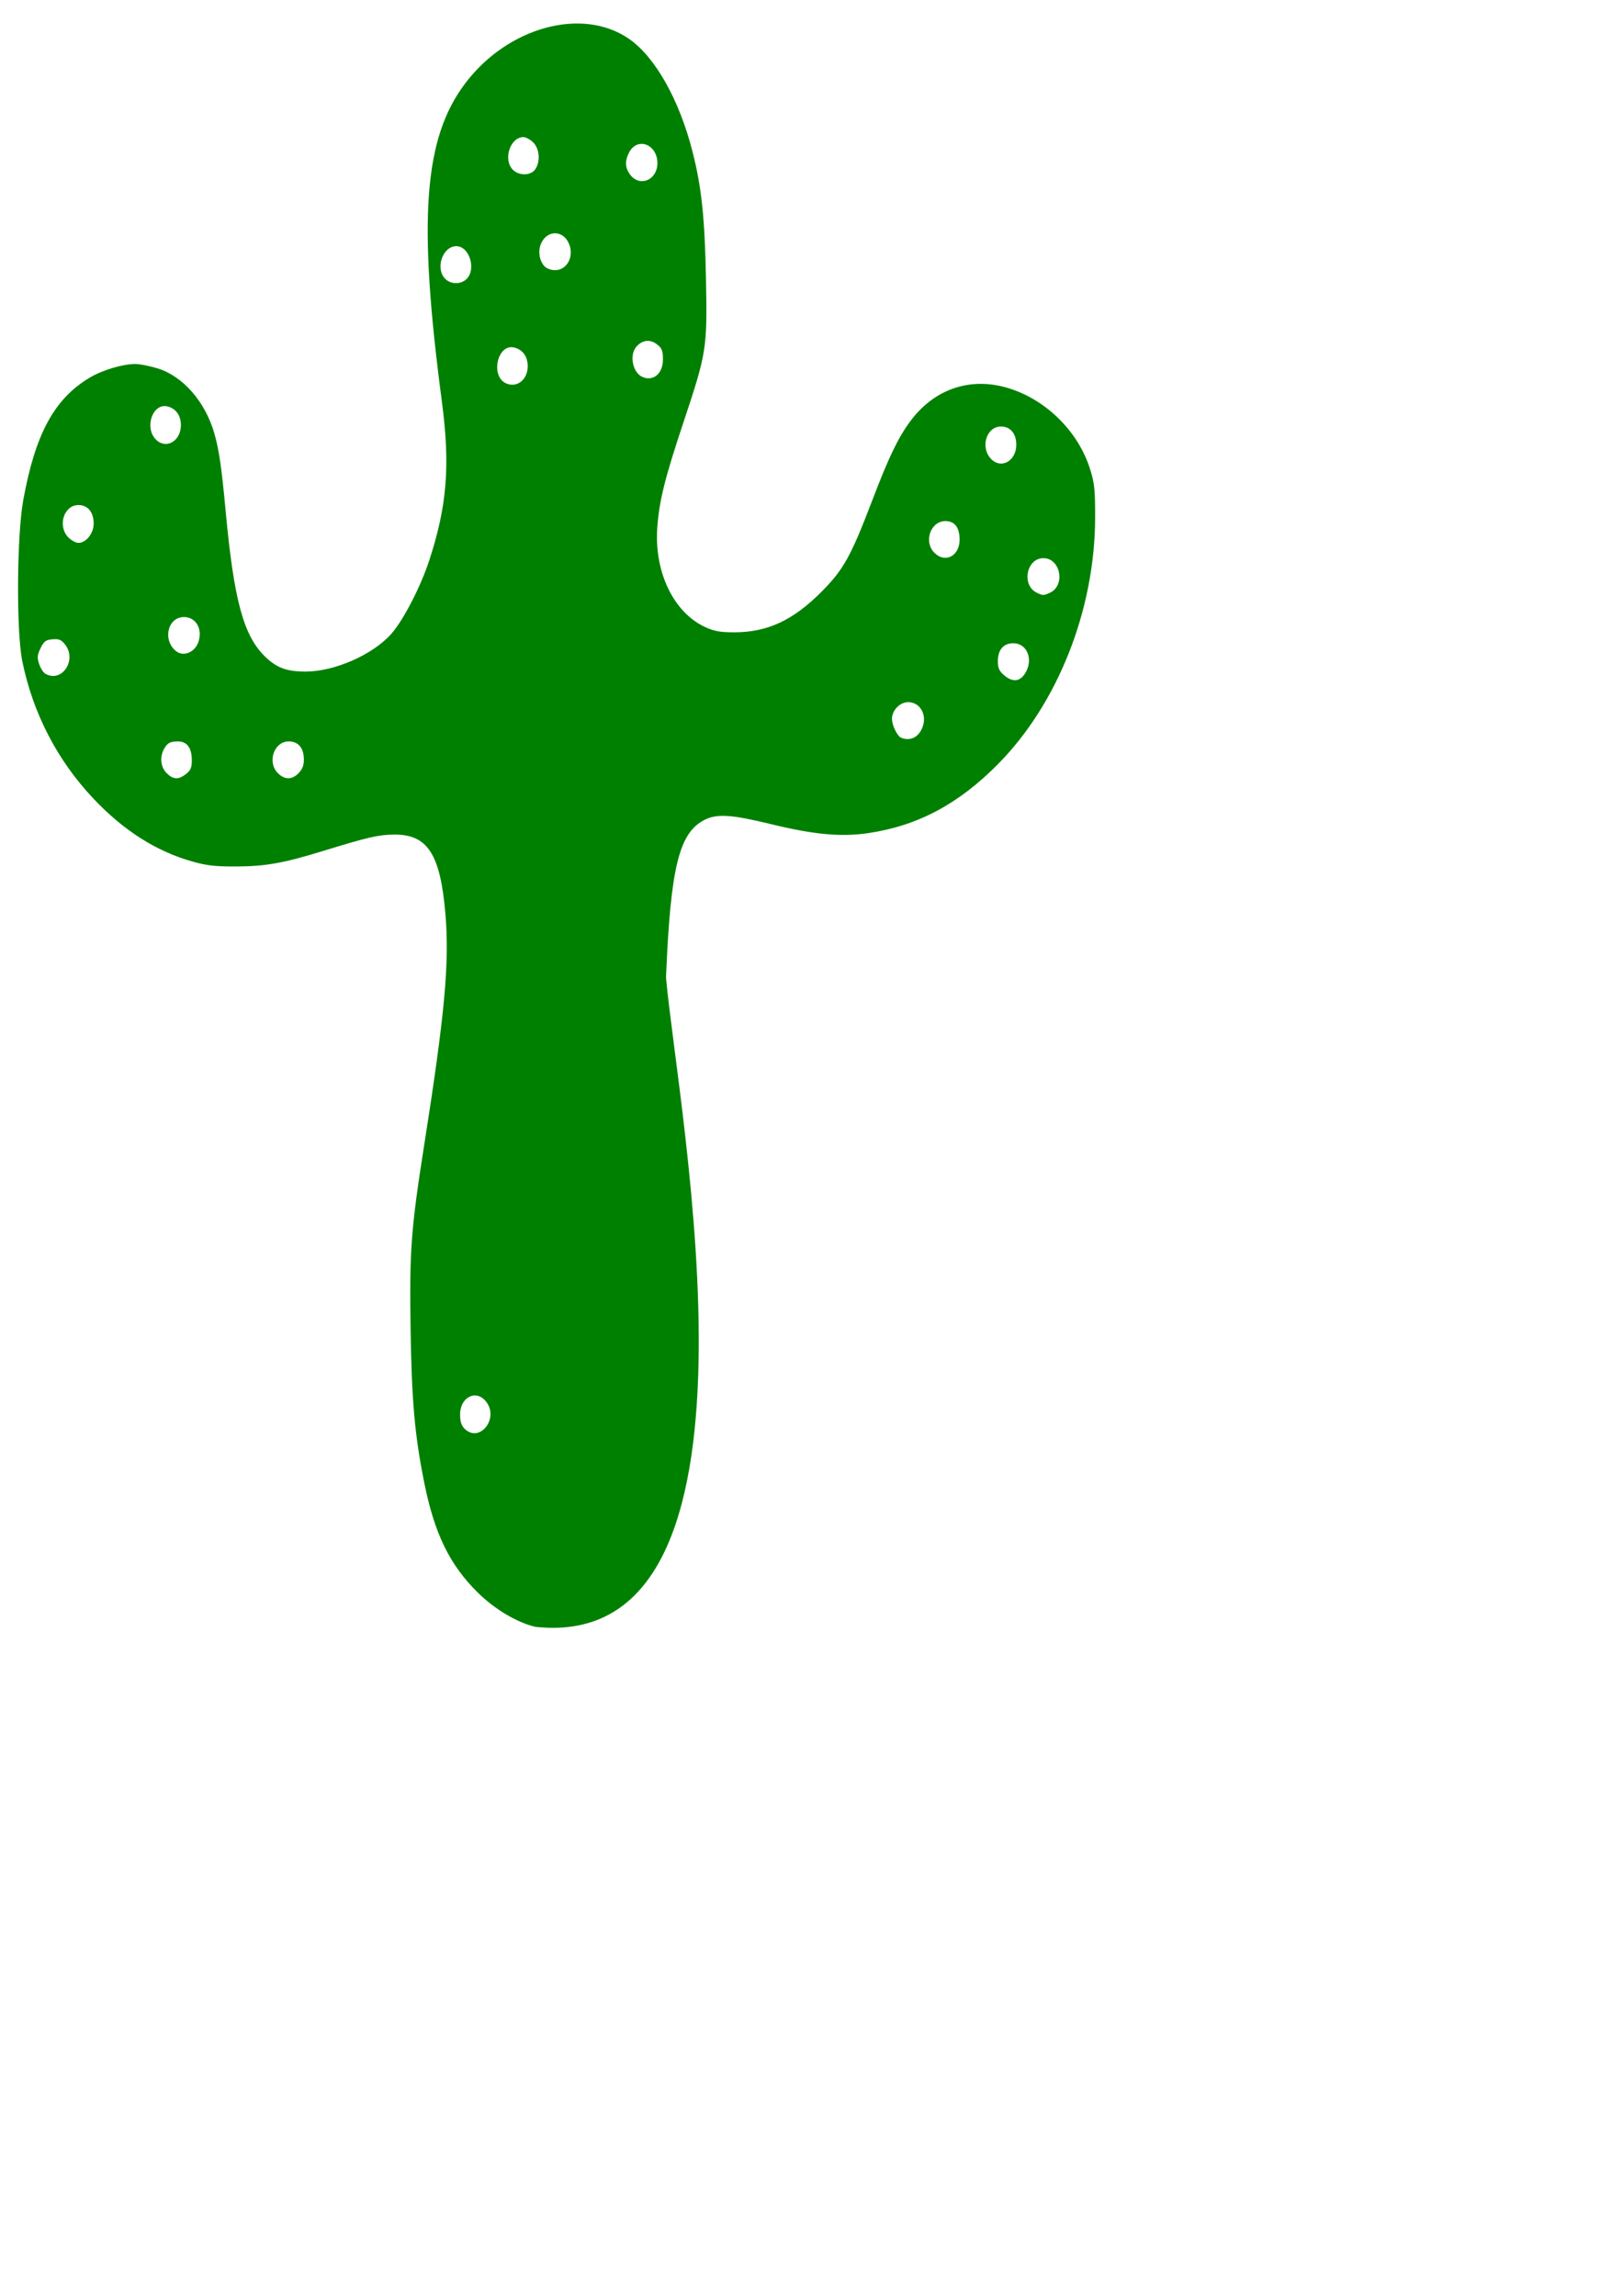 <?xml version="1.0" encoding="UTF-8" standalone="no"?>
<!-- Created with Inkscape (http://www.inkscape.org/) -->
<svg
   xmlns:dc="http://purl.org/dc/elements/1.1/"
   xmlns:cc="http://creativecommons.org/ns#"
   xmlns:rdf="http://www.w3.org/1999/02/22-rdf-syntax-ns#"
   xmlns:svg="http://www.w3.org/2000/svg"
   xmlns="http://www.w3.org/2000/svg"
   xmlns:sodipodi="http://sodipodi.sourceforge.net/DTD/sodipodi-0.dtd"
   xmlns:inkscape="http://www.inkscape.org/namespaces/inkscape"
   width="744.094"
   height="1052.362"
   id="svg2"
   sodipodi:version="0.32"
   inkscape:version="0.46"
   sodipodi:docname="CactusSombrero.svg"
   inkscape:output_extension="org.inkscape.output.svg.inkscape">
  <defs
     id="defs4">
    <inkscape:perspective
       sodipodi:type="inkscape:persp3d"
       inkscape:vp_x="0 : 526.18109 : 1"
       inkscape:vp_y="0 : 1000 : 0"
       inkscape:vp_z="744.09448 : 526.18109 : 1"
       inkscape:persp3d-origin="372.04724 : 350.78739 : 1"
       id="perspective10" />
    <inkscape:perspective
       id="perspective2600"
       inkscape:persp3d-origin="372.04724 : 350.78739 : 1"
       inkscape:vp_z="744.09448 : 526.18109 : 1"
       inkscape:vp_y="0 : 1000 : 0"
       inkscape:vp_x="0 : 526.18109 : 1"
       sodipodi:type="inkscape:persp3d" />
    <inkscape:perspective
       id="perspective2746"
       inkscape:persp3d-origin="372.04724 : 350.78739 : 1"
       inkscape:vp_z="744.09448 : 526.18109 : 1"
       inkscape:vp_y="0 : 1000 : 0"
       inkscape:vp_x="0 : 526.18109 : 1"
       sodipodi:type="inkscape:persp3d" />
    <inkscape:perspective
       id="perspective3170"
       inkscape:persp3d-origin="372.04724 : 350.78739 : 1"
       inkscape:vp_z="744.09448 : 526.18109 : 1"
       inkscape:vp_y="0 : 1000 : 0"
       inkscape:vp_x="0 : 526.18109 : 1"
       sodipodi:type="inkscape:persp3d" />
    <inkscape:perspective
       id="perspective3522"
       inkscape:persp3d-origin="372.04724 : 350.78739 : 1"
       inkscape:vp_z="744.09448 : 526.18109 : 1"
       inkscape:vp_y="0 : 1000 : 0"
       inkscape:vp_x="0 : 526.18109 : 1"
       sodipodi:type="inkscape:persp3d" />
  </defs>
  <sodipodi:namedview
     id="base"
     pagecolor="#ffffff"
     bordercolor="#666666"
     borderopacity="1.0"
     gridtolerance="10000"
     guidetolerance="10"
     objecttolerance="10"
     inkscape:pageopacity="0.0"
     inkscape:pageshadow="2"
     inkscape:zoom="0.35138975"
     inkscape:cx="-480.37773"
     inkscape:cy="363.0874"
     inkscape:document-units="px"
     inkscape:current-layer="layer1"
     showgrid="false"
     inkscape:window-width="1280"
     inkscape:window-height="1002"
     inkscape:window-x="1148"
     inkscape:window-y="-4" />
  <g
     inkscape:label="Layer 1"
     inkscape:groupmode="layer"
     id="layer1">
    <path
       style="fill:#000000"
       d="M -290.046,762.06 C -305.793,759.217 -324.773,751.581 -339.087,742.33 L -346.03,737.843 L -352.319,743.606 C -374.599,764.022 -406.061,762.665 -426.249,742.375 C -492.835,674.932 -440.059,493.762 -442.349,447.386 C -444.639,401.01 -442.972,433.277 -442.972,433.277 C -443.989,410.26 -447.607,399.799 -455.945,395.763 C -462.703,392.492 -467.05,393.08 -491.432,400.563 C -498.423,402.709 -507.91,405.273 -512.514,406.262 C -547.196,415.156 -564.317,403.959 -575.387,399.15 C -606.402,382.761 -630.641,348.531 -637.214,311.838 C -639.405,299.606 -640.167,270.943 -638.731,254.757 C -634.949,212.138 -624.387,189.494 -603.144,178.468 C -575.945,164.35 -548.894,179.151 -542.233,211.796 C -541.376,215.993 -539.527,230.618 -538.124,244.296 C -534.187,282.668 -530.603,296.887 -522.568,306.015 C -513.542,316.269 -499.014,316.445 -479.391,306.539 C -465.823,299.69 -455.351,282.842 -448.13,256.244 C -442.167,234.28 -441.352,219.892 -444.672,195.167 C -454.112,124.858 -453.352,83.369 -442.179,58.963 C -434.389,41.947 -418.489,27.24 -400.013,19.96 C -393.869,17.54 -391.818,17.249 -380.595,17.21 C -368.072,17.167 -368.031,17.174 -360.45,20.919 C -340.2,30.923 -325.512,59.612 -320.134,99.667 C -319.284,105.992 -318.321,122.417 -317.994,136.167 C -317.255,167.202 -317.942,171.709 -328.133,202.667 C -337.192,230.188 -339.59,239.532 -340.346,250.246 C -342.383,279.112 -324.7,299.782 -301.492,295.664 C -283.696,292.506 -266.152,278.576 -257.416,260.667 C -254.867,255.442 -250.223,244.417 -247.096,236.167 C -235.368,205.226 -226.976,192.906 -212.883,185.941 C -205.547,182.315 -204.853,182.169 -195.195,182.217 C -187.421,182.256 -183.8,182.763 -179.211,184.455 C -164.381,189.926 -152.232,200.604 -145.674,213.931 C -140.143,225.171 -139.3,230.749 -139.972,251.667 C -140.602,271.26 -142.539,282.494 -148.25,299.667 C -163.293,344.899 -194.004,378.639 -230.565,390.102 C -249.622,396.077 -265.653,395.811 -293.227,389.062 C -315.921,383.508 -322.666,384.84 -328.058,395.941 C -332.627,405.347 -334.95,421.852 -336.288,454.417 C -336.732,465.213 -336.615,470.667 -335.938,470.667 C -335.378,470.667 -331.948,469.319 -328.316,467.673 C -319.281,463.576 -304.964,460.001 -291.984,458.602 C -241.741,453.184 -190.483,479.511 -159.873,526.454 C -128.705,574.252 -124.17,636.776 -148.206,687.275 C -154.932,701.406 -163.902,714.013 -175.596,725.772 C -195.179,745.464 -218.096,757.596 -244.354,762.175 C -255.116,764.052 -279.354,763.991 -290.046,762.06 z"
       id="path3660"
       sodipodi:nodetypes="cccccccssccsssssssssssssssssssssssssssssssssssssc" />
    <path
       id="path3782"
       style="fill:#008000"
       d="M 127.394,354.393 C 122.369,349.367 125.617,339.848 132.357,339.848 C 136.665,339.848 139.166,342.698 139.299,347.756 C 139.375,350.668 138.762,352.408 136.997,354.287 C 133.967,357.512 130.551,357.55 127.394,354.393 z M 305.341,448.098 C 307.411,397.705 311.291,381.791 322.958,375.838 C 328.72,372.899 335.296,373.332 353.94,377.877 C 373.152,382.561 385.636,383.707 397.902,381.913 C 420.651,378.587 439.38,368.641 457.588,350.217 C 485.037,322.443 502.017,279.364 502.076,237.348 C 502.094,224.195 501.798,221.412 499.673,214.75 C 493.998,196.961 478.326,182.048 460.398,177.379 C 443.665,173.02 427.841,178.825 417.255,193.206 C 411.667,200.797 407.477,209.529 399.882,229.418 C 390.164,254.861 386.775,260.996 376.94,270.948 C 363.702,284.343 351.901,289.856 336.508,289.838 C 330.069,289.83 327.382,289.336 323.203,287.39 C 308.773,280.672 299.897,262.176 301.348,241.848 C 302.223,229.578 304.787,219.241 313.253,193.848 C 324.02,161.556 324.292,159.831 323.669,127.848 C 323.122,99.785 321.645,85.807 317.508,69.541 C 311.459,45.755 300.349,26.041 288.333,17.774 C 266.973,3.078 232.908,12.319 213.363,38.111 C 194.267,63.311 191.518,100.383 202.557,183.848 C 206.459,213.349 205.011,231.733 196.806,256.848 C 192.863,268.915 184.972,284.21 179.451,290.485 C 171.033,300.052 153.464,307.81 140.158,307.834 C 131.505,307.85 126.914,306.171 121.602,301.049 C 111.672,291.472 107.257,275.239 103.461,234.348 C 101.607,214.371 100.446,206.356 98.32,198.848 C 94.19,184.263 83.964,172.48 72.314,168.881 C 68.692,167.763 64.071,166.848 62.045,166.848 C 56.238,166.848 46.926,169.642 41.074,173.14 C 24.869,182.827 16.127,198.978 10.649,229.348 C 7.684,245.787 7.434,289.403 10.227,303.122 C 15.048,326.803 26.181,348.37 42.584,365.807 C 56.619,380.727 71.55,390.226 88.44,394.984 C 94.804,396.776 98.894,397.225 108.44,397.178 C 121.759,397.113 129.998,395.642 147.927,390.128 C 168.635,383.76 173.347,382.663 180.44,382.56 C 195.946,382.337 201.834,391.294 204.185,418.681 C 206.119,441.203 203.988,464.51 194.481,524.848 C 188.446,563.148 187.686,573.363 188.234,608.848 C 188.75,642.285 190.121,657.79 194.489,679.568 C 199.176,702.94 206.094,717.186 218.92,729.877 C 226.772,737.646 236.954,743.725 245.442,745.711 C 359.704,758.2 310.732,509.294 305.341,448.098 z M 212.94,654.848 C 211.532,653.44 210.94,651.514 210.94,648.348 C 210.94,640.352 218.332,636.717 222.867,642.482 C 228.981,650.254 219.792,661.699 212.94,654.848 z M 76.394,354.393 C 73.707,351.706 73.164,347.189 75.09,343.532 C 76.648,340.572 77.88,339.881 81.633,339.863 C 85.726,339.843 87.94,342.874 87.94,348.497 C 87.94,351.849 87.405,353.123 85.305,354.775 C 81.845,357.497 79.393,357.392 76.394,354.393 z M 413.169,338.178 C 411.401,337.467 408.94,332.435 408.94,329.532 C 408.94,325.609 412.571,321.848 416.357,321.848 C 421.804,321.848 425.122,327.609 422.956,333.305 C 421.192,337.944 417.347,339.859 413.169,338.178 z M 460.268,309.454 C 458.082,307.573 457.485,306.197 457.485,303.034 C 457.485,297.875 460.088,294.848 464.522,294.848 C 470.571,294.848 473.676,301.589 470.477,307.776 C 468.042,312.484 464.473,313.071 460.268,309.454 z M 20.765,308.809 C 19.844,308.272 18.57,306.258 17.935,304.334 C 16.964,301.392 17.072,300.241 18.61,297.092 C 20.161,293.918 20.994,293.301 24.075,293.044 C 27.029,292.797 28.107,293.244 29.825,295.429 C 35.474,302.61 28.3,313.206 20.765,308.809 z M 80.853,298.566 C 74.38,293.596 76.777,282.848 84.357,282.848 C 89.808,282.848 92.954,288.246 90.983,294.216 C 89.423,298.945 84.244,301.169 80.853,298.566 z M 475.304,271.678 C 468.203,268.24 470.594,255.848 478.357,255.848 C 486.242,255.848 488.591,268.407 481.325,271.718 C 478.42,273.042 478.116,273.04 475.304,271.678 z M 428.394,253.393 C 423.323,248.322 426.62,238.848 433.456,238.848 C 437.716,238.848 439.94,241.78 439.94,247.396 C 439.94,254.879 433.319,258.318 428.394,253.393 z M 31.394,246.393 C 26.24,241.239 29.211,231.514 35.94,231.514 C 40.273,231.514 42.94,234.748 42.94,240.004 C 42.94,244.474 39.478,248.848 35.94,248.848 C 34.79,248.848 32.744,247.743 31.394,246.393 z M 454.49,210.489 C 449.244,205.243 452.135,195.514 458.94,195.514 C 463.217,195.514 465.94,198.755 465.94,203.848 C 465.94,211.205 459.147,215.145 454.49,210.489 z M 71.49,201.489 C 66.044,196.042 69.965,184.692 76.74,186.294 C 80.595,187.206 82.94,190.441 82.94,194.848 C 82.94,202.205 76.147,206.145 71.49,201.489 z M 232.255,175.831 C 224.664,172.805 227.902,157.441 235.74,159.294 C 239.595,160.206 241.94,163.441 241.94,167.848 C 241.94,173.916 237.217,177.809 232.255,175.831 z M 294.304,172.668 C 290.021,170.614 288.517,162.751 291.69,159.001 C 294.389,155.812 298.067,155.373 301.233,157.864 C 303.5,159.647 303.94,160.768 303.94,164.765 C 303.94,171.349 299.37,175.098 294.304,172.668 z M 203.979,127.659 C 199.475,122.825 203.006,112.848 209.22,112.848 C 215.156,112.848 218.455,123.333 213.94,127.848 C 211.278,130.509 206.551,130.42 203.979,127.659 z M 249.607,122.032 C 247.064,119.222 246.522,114.557 248.332,111.057 C 251.162,105.583 257.702,105.553 260.519,111.001 C 263.573,116.907 260.289,123.848 254.44,123.848 C 252.628,123.848 250.54,123.063 249.607,122.032 z M 289.012,80.213 C 286.573,77.112 286.379,73.833 288.403,69.919 C 292.184,62.607 301.394,66.084 301.394,74.824 C 301.394,82.45 293.481,85.894 289.012,80.213 z M 234.979,77.659 C 230.592,72.95 233.976,62.848 239.94,62.848 C 241.09,62.848 243.135,63.952 244.485,65.302 C 247.383,68.2 247.817,74.15 245.383,77.625 C 243.276,80.634 237.767,80.652 234.979,77.659 z" />
    <path
       style="fill:#ff0000"
       d="M -271.272,1544.18 C -249.791,1537.2 -230.531,1520.563 -224.587,1503.853 C -219.309,1489.019 -224.507,1467.378 -234.601,1462.158 L -237.327,1460.748 L -236.941,1467.575 C -236.015,1483.972 -245.764,1496.303 -268.272,1507.201 C -281.305,1513.512 -290.917,1515.824 -304.272,1515.86 C -318.437,1515.899 -324.542,1513.756 -332.262,1506.036 L -337.591,1500.707 L -338.246,1506.388 C -340.414,1525.19 -328.221,1540.699 -307.047,1546.07 C -298.115,1548.335 -281.332,1547.449 -271.272,1544.18 z"
       id="path3745" />
    <path
       style="fill:#a05a2c"
       d="M -326.215,1004.323 C -378.96,1004.99 -427.144,1040.476 -445.965,1094.885 C -452.846,1114.776 -454.104,1123.057 -454.059,1147.729 C -454.012,1172.84 -452.765,1180.859 -445.59,1201.667 C -437.054,1226.421 -426.224,1243.752 -407.684,1262.292 C -386.491,1283.485 -364.871,1295.82 -338.34,1301.854 C -322.713,1305.408 -304.626,1305.714 -288.559,1302.667 C -211.714,1288.089 -164.791,1205.554 -185.777,1121.885 C -193.382,1091.568 -206.518,1068.27 -228.09,1046.698 C -251.389,1023.399 -276.556,1010.233 -306.621,1005.667 C -313.19,1004.669 -319.738,1004.241 -326.215,1004.323 z M -381.215,1031.073 C -416.71,1058.377 -433.082,1103.256 -440.934,1150.917 C -445.959,1145.891 -435.623,1071.626 -381.215,1031.073 z M -339.371,1036.26 C -336.466,1036.349 -333.619,1036.734 -331.34,1037.417 C -321.984,1040.22 -313.7,1051.359 -306.09,1071.323 C -301.814,1082.542 -293.651,1094.936 -285.434,1106.354 C -287.384,1104.789 -293.605,1101.047 -296.652,1096.229 C -300.138,1090.718 -304.479,1083.095 -307.715,1075.229 C -314.697,1058.259 -318.012,1051.916 -322.402,1047.042 C -327.228,1041.684 -333.26,1039.01 -340.621,1039.01 C -353.959,1039.01 -362.95,1047.552 -368.465,1065.448 C -372.719,1079.253 -373.988,1092.66 -374.059,1124.917 L -378.133,1142.901 C -377.954,1138.612 -377.421,1127.616 -377.277,1121.979 C -376.542,1093.028 -375.529,1081.886 -372.559,1069.323 C -368.829,1053.55 -361.551,1042.377 -352.277,1038.167 C -348.2,1036.501 -343.738,1036.145 -339.371,1036.26 z M -280.871,1111.479 C -279.731,1112.267 -278.526,1112.815 -276.902,1113.417 C -265.203,1117.75 -259.057,1130.193 -259.777,1148.135 C -260.135,1157.045 -260.525,1158.644 -263.934,1165.542 C -272.248,1182.363 -292.754,1198.279 -313.121,1203.698 C -321.591,1205.951 -338.579,1206.498 -346.715,1204.792 C -364.667,1201.025 -375.966,1190.692 -380.184,1174.229 C -381.59,1168.739 -381.629,1166.752 -380.496,1158.104 C -380.19,1155.769 -379.871,1153.706 -379.559,1152.01 L -370.121,1159.26 C -365.384,1164.155 -361.888,1166.15 -355.121,1167.823 C -348.325,1169.502 -341.217,1169.506 -332.465,1167.823 C -316.083,1164.672 -298.628,1156.08 -288.965,1146.417 C -283.204,1140.656 -279.553,1132.998 -279.402,1126.385 C -279.332,1123.288 -277.774,1117.977 -280.871,1111.479 z M -193.996,1177.01 C -189.707,1182.677 -210.139,1254.825 -269.59,1287.542 C -230.689,1265.358 -208.303,1223.145 -193.996,1177.01 z"
       id="path3749"
       sodipodi:nodetypes="cssssssssscccccsscsssssccsscccsssssssccsssscccc" />
  </g>
</svg>

